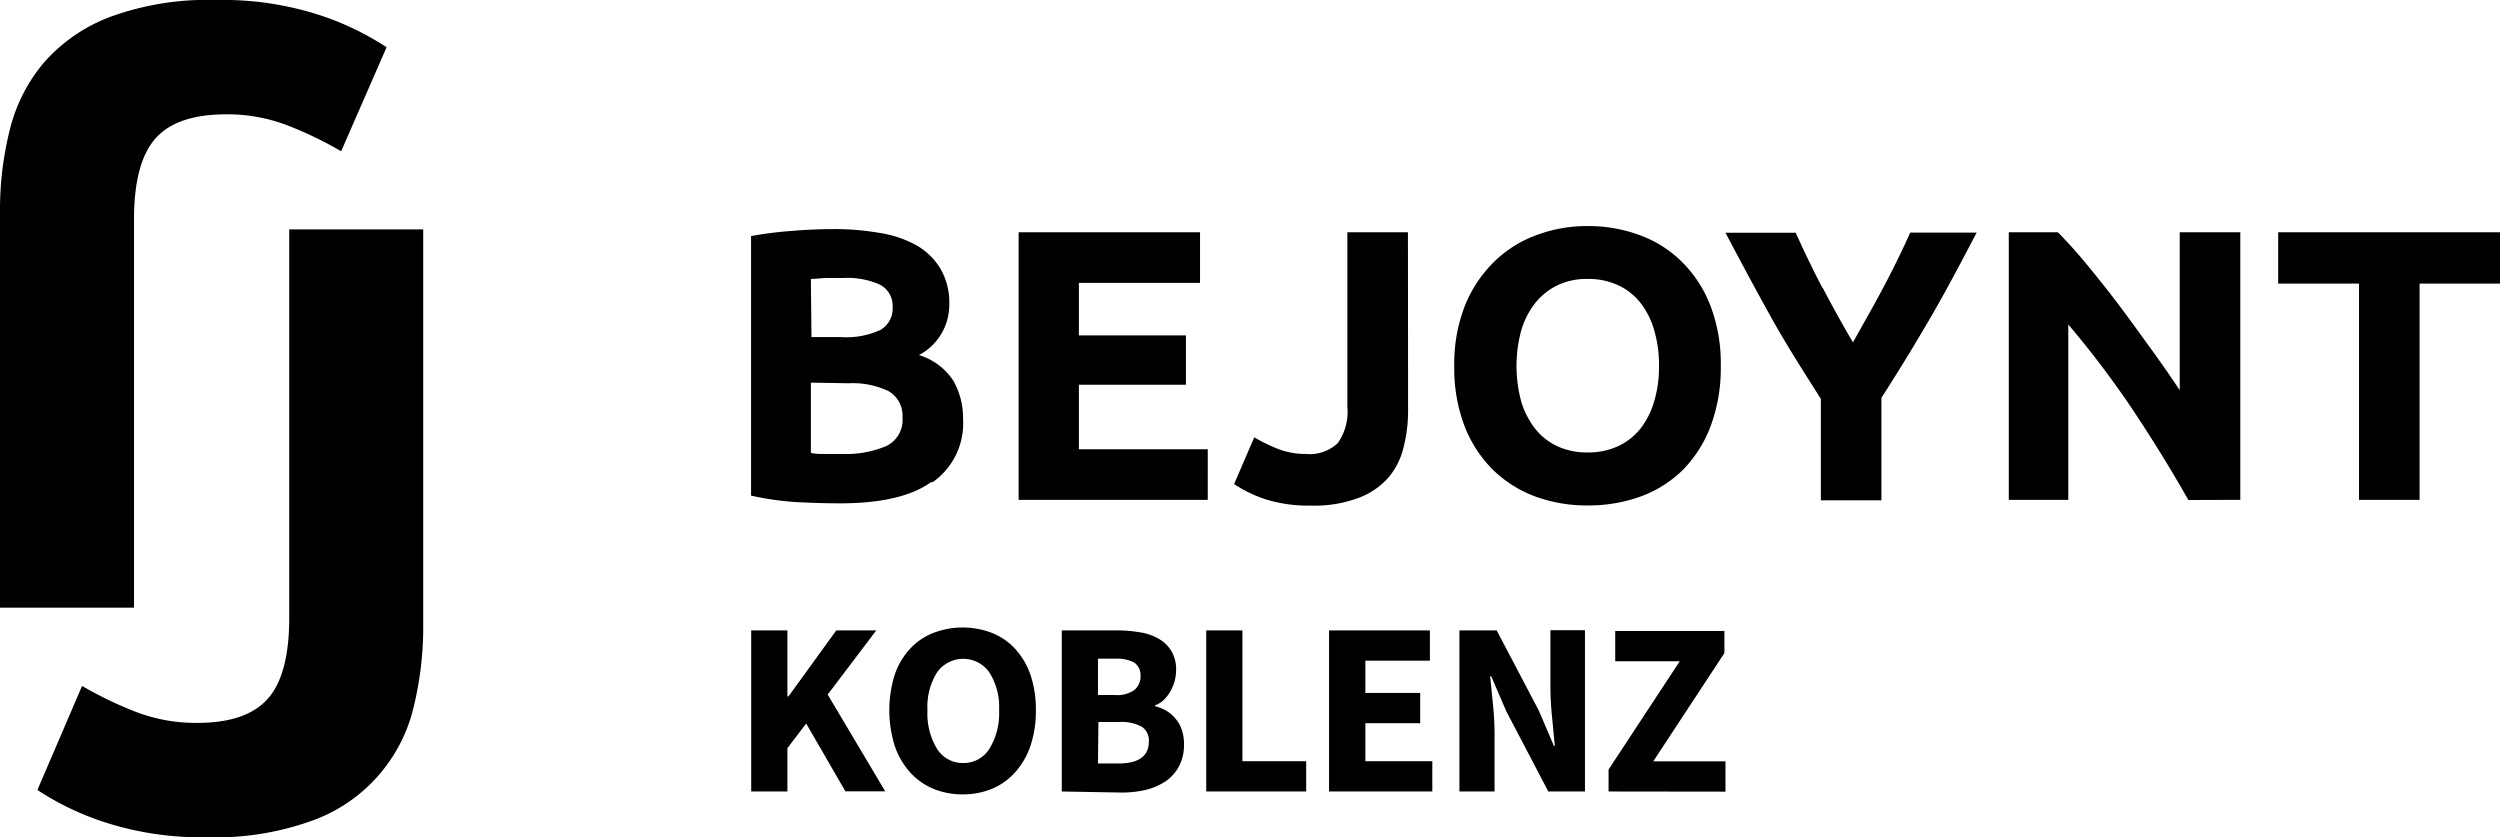 <svg id="Ebene_1" data-name="Ebene 1" xmlns="http://www.w3.org/2000/svg" viewBox="0 0 165.1 55.29"><path d="M209.5,133.07v3.39h5.34v14.28h4V136.46h5.33v-3.39ZM207,150.74V133.07H203V143.5c-.61-.92-1.27-1.87-2-2.87s-1.4-1.95-2.11-2.88-1.4-1.8-2.08-2.62-1.3-1.5-1.86-2.06h-3.24v17.67h3.93V139.16a62.5,62.5,0,0,1,4.23,5.59q2,3,3.7,6Zm-27.6-14c-.63-1.21-1.21-2.42-1.76-3.64H173c1,1.9,2,3.76,3,5.56s2.15,3.6,3.3,5.41v6.7h4V144c1.16-1.8,2.25-3.59,3.29-5.38s2-3.63,3-5.53h-4.39c-.54,1.22-1.14,2.43-1.78,3.64s-1.33,2.4-2,3.61c-.71-1.21-1.38-2.41-2-3.61M172,137.9a8.25,8.25,0,0,0-1.89-2.89,7.65,7.65,0,0,0-2.8-1.76,9.68,9.68,0,0,0-3.42-.59,9.42,9.42,0,0,0-3.35.59,7.77,7.77,0,0,0-2.81,1.76,8.47,8.47,0,0,0-1.93,2.89,10.48,10.48,0,0,0-.71,4,10.71,10.71,0,0,0,.69,4,8.3,8.3,0,0,0,1.89,2.88,8,8,0,0,0,2.8,1.75,9.91,9.91,0,0,0,3.42.58,10.17,10.17,0,0,0,3.48-.58,7.86,7.86,0,0,0,2.8-1.75,8.33,8.33,0,0,0,1.84-2.88,10.92,10.92,0,0,0,.68-4,10.69,10.69,0,0,0-.69-4m-12.49,1.66a5.42,5.42,0,0,1,.92-1.81,4.34,4.34,0,0,1,1.47-1.18,4.51,4.51,0,0,1,2-.42,4.71,4.71,0,0,1,2,.41,4.09,4.09,0,0,1,1.48,1.16,5.31,5.31,0,0,1,.91,1.81,8,8,0,0,1,.32,2.36,7.81,7.81,0,0,1-.32,2.35,5.26,5.26,0,0,1-.91,1.8,4.09,4.09,0,0,1-1.48,1.16,4.71,4.71,0,0,1-2,.41,4.65,4.65,0,0,1-2-.41,4.06,4.06,0,0,1-1.47-1.16,5.46,5.46,0,0,1-.92-1.8,9,9,0,0,1,0-4.68m-7.48-6.49h-4V144.6a3.57,3.57,0,0,1-.64,2.4,2.69,2.69,0,0,1-2.09.71,5,5,0,0,1-1.84-.33,11,11,0,0,1-1.58-.77l-1.33,3.09a8.69,8.69,0,0,0,2.07,1,9.42,9.42,0,0,0,3,.42,8.26,8.26,0,0,0,3.12-.5,4.9,4.9,0,0,0,2-1.35,4.76,4.76,0,0,0,1-2,9.67,9.67,0,0,0,.3-2.45Zm-13.22,17.67V147.4H130.3v-4.26h7.07v-3.26H130.3v-3.47h8v-3.34H126.32v17.67Zm-26.21-14.59c.31,0,.65-.05,1.05-.06h1.09a5.22,5.22,0,0,1,2.4.43A1.57,1.57,0,0,1,118,138a1.64,1.64,0,0,1-.79,1.51,5.35,5.35,0,0,1-2.63.48h-1.94Zm2.5,6.89a5.51,5.51,0,0,1,2.63.52,1.87,1.87,0,0,1,.92,1.75,1.9,1.9,0,0,1-1.1,1.89,6.88,6.88,0,0,1-2.88.51c-.41,0-.79,0-1.13,0s-.65,0-.94-.07V143Zm5.55,6.53a4.75,4.75,0,0,0,2-4.18,5,5,0,0,0-.62-2.48,4.12,4.12,0,0,0-2.29-1.73,3.75,3.75,0,0,0,2-3.34,4.44,4.44,0,0,0-.58-2.36,4.38,4.38,0,0,0-1.59-1.55,7.3,7.3,0,0,0-2.44-.82,17.46,17.46,0,0,0-3.1-.25q-1.25,0-2.7.12a24.74,24.74,0,0,0-2.68.34v17.14a19.53,19.53,0,0,0,3,.43c1,.05,1.93.08,2.89.08,2.67,0,4.69-.46,6-1.4" transform="translate(-59.05 -117.73)"/><path d="M87,159V132.88H78.15v25.66q0,3.75-1.42,5.34c-.94,1.06-2.5,1.59-4.65,1.59a11.1,11.1,0,0,1-4.09-.74,25.46,25.46,0,0,1-3.52-1.7l-2.95,6.87a18.44,18.44,0,0,0,4.6,2.18,20.68,20.68,0,0,0,6.64.94,18.7,18.7,0,0,0,6.95-1.11,10.54,10.54,0,0,0,6.65-7.46A22.24,22.24,0,0,0,87,159" transform="translate(-59.05 -117.73)"/><path d="M81.58,127.72l3-6.87a18.61,18.61,0,0,0-4.6-2.18,20.76,20.76,0,0,0-6.64-.94,18.76,18.76,0,0,0-7,1.11,11,11,0,0,0-4.37,3,10.89,10.89,0,0,0-2.27,4.45,21.77,21.77,0,0,0-.65,5.45v26.12H67.9V132.21c0-2.5.48-4.28,1.42-5.34s2.5-1.59,4.66-1.59a11.08,11.08,0,0,1,4.08.74,24.92,24.92,0,0,1,3.52,1.7" transform="translate(-59.05 -117.73)"/><path d="M108.66,170V159.36h2.39v4.36h.07l3.16-4.36h2.64l-3.21,4.24,3.8,6.39h-2.63l-2.59-4.48-1.24,1.63V170Z" transform="translate(-59.05 -117.73)"/><path d="M122.66,170.19a5,5,0,0,1-2-.38,4.31,4.31,0,0,1-1.53-1.1,5,5,0,0,1-1-1.75,7.9,7.9,0,0,1,0-4.65,4.77,4.77,0,0,1,1-1.71,4.09,4.09,0,0,1,1.53-1.06,5.4,5.4,0,0,1,3.93,0,4.17,4.17,0,0,1,1.52,1.06,4.92,4.92,0,0,1,1,1.72,7.19,7.19,0,0,1,.35,2.31,7.27,7.27,0,0,1-.35,2.33,5.06,5.06,0,0,1-1,1.75,4.27,4.27,0,0,1-1.52,1.1A5,5,0,0,1,122.66,170.19Zm0-2.07a2,2,0,0,0,1.73-.94,4.49,4.49,0,0,0,.64-2.55,4.26,4.26,0,0,0-.64-2.49,2.11,2.11,0,0,0-3.46,0,4.26,4.26,0,0,0-.63,2.49,4.49,4.49,0,0,0,.63,2.55A2,2,0,0,0,122.66,168.12Z" transform="translate(-59.05 -117.73)"/><path d="M129.17,170V159.36h3.63a9.12,9.12,0,0,1,1.54.13,3.49,3.49,0,0,1,1.24.43,2.3,2.3,0,0,1,.83.81,2.38,2.38,0,0,1,.31,1.28,2.9,2.9,0,0,1-.1.71,3.06,3.06,0,0,1-.28.67,2.61,2.61,0,0,1-.43.56,1.66,1.66,0,0,1-.58.36v.06a2.74,2.74,0,0,1,.75.3,2.3,2.3,0,0,1,.6.52,2.12,2.12,0,0,1,.41.72,2.83,2.83,0,0,1,.15,1,3,3,0,0,1-.32,1.41,2.82,2.82,0,0,1-.88,1,4.23,4.23,0,0,1-1.31.57,6.93,6.93,0,0,1-1.62.18Zm2.39-6.37h1.13a1.94,1.94,0,0,0,1.28-.34,1.15,1.15,0,0,0,.4-.92,1,1,0,0,0-.41-.88,2.4,2.4,0,0,0-1.25-.26h-1.15Zm0,4.52h1.36c1.31,0,2-.48,2-1.44a1.07,1.07,0,0,0-.49-1,2.87,2.87,0,0,0-1.48-.3h-1.36Z" transform="translate(-59.05 -117.73)"/><path d="M138.71,170V159.36h2.39V168h4.21v2Z" transform="translate(-59.05 -117.73)"/><path d="M146.82,170V159.36h6.66v2h-4.26v2.13h3.62v2h-3.62V168h4.42v2Z" transform="translate(-59.05 -117.73)"/><path d="M155.43,170V159.36h2.46l2.78,5.29,1,2.34h.06q-.08-.84-.18-1.89a19.73,19.73,0,0,1-.11-2v-3.75h2.28V170H161.3l-2.77-5.29-1-2.32h-.07c.06.59.12,1.22.19,1.89a19.06,19.06,0,0,1,.1,2V170Z" transform="translate(-59.05 -117.73)"/><path d="M165.28,170v-1.45l4.7-7.15h-4.26v-2h7.21v1.46l-4.7,7.15H173v2Z" transform="translate(-59.05 -117.73)"/></svg>